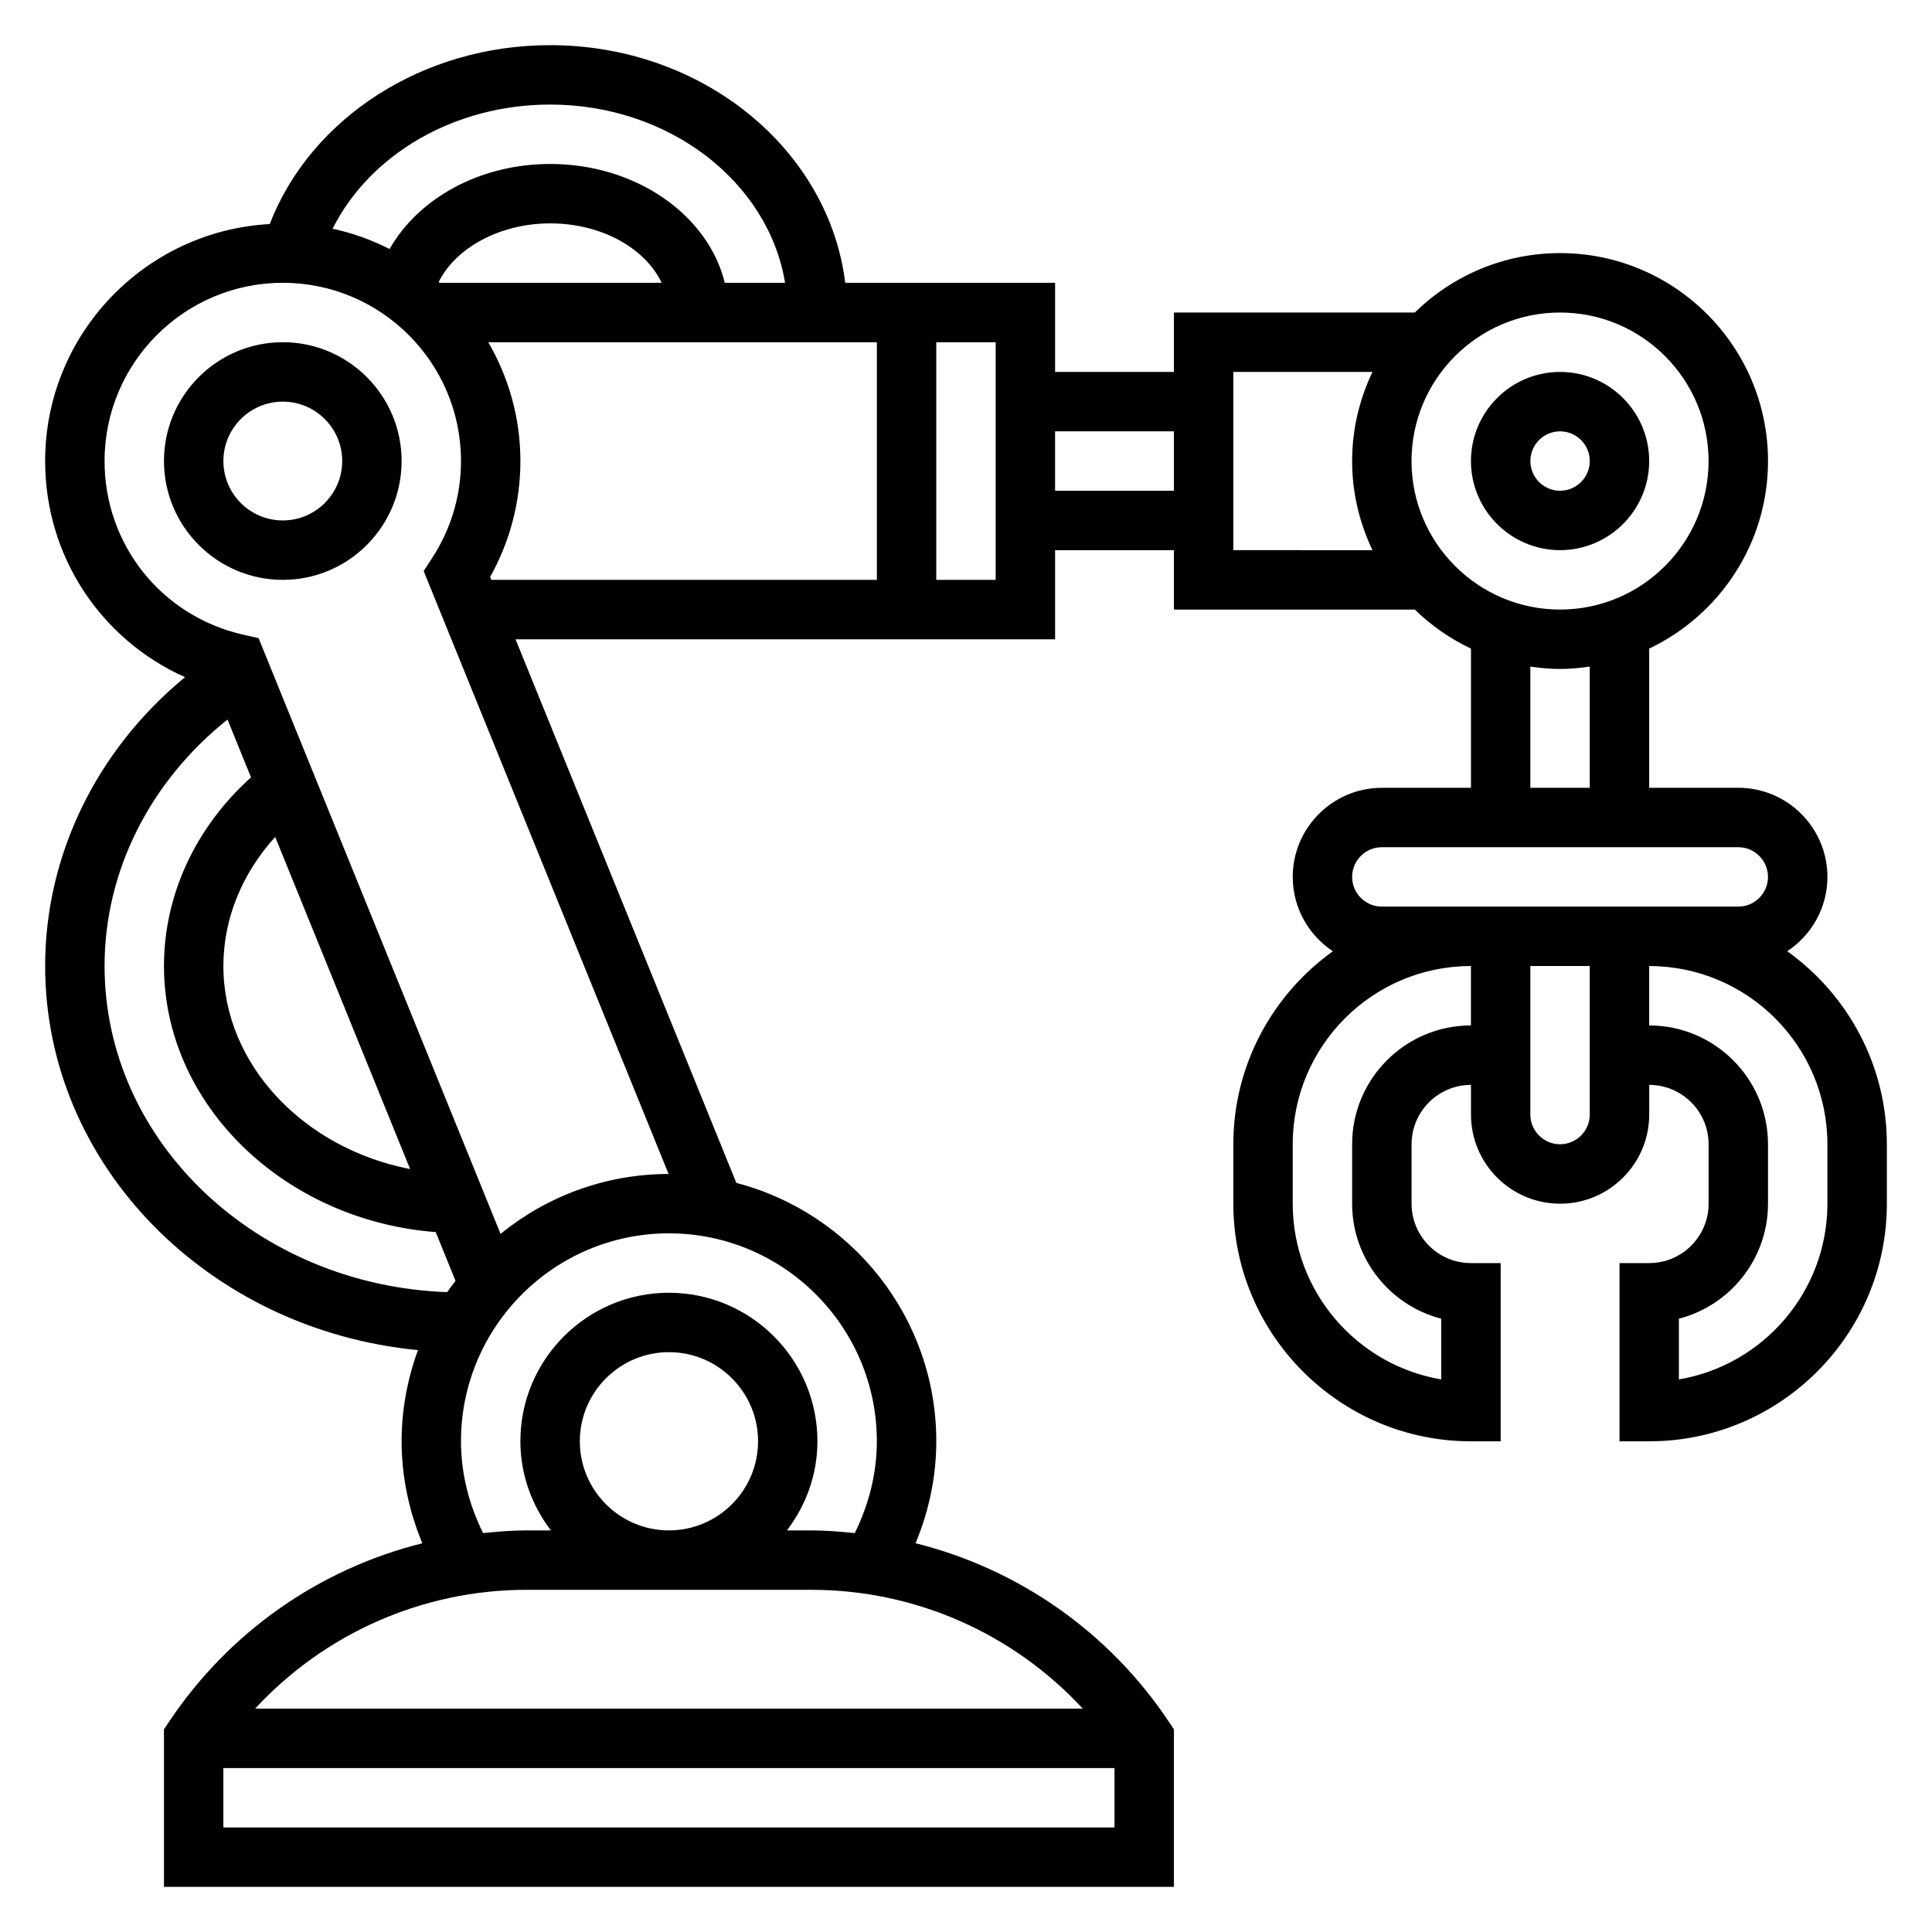 <?xml version="1.0" encoding="UTF-8"?>
<!-- Uploaded to: SVG Repo, www.svgrepo.com, Generator: SVG Repo Mixer Tools -->
<svg fill="#000000" width="800px" height="800px" version="1.1" viewBox="144 144 512 512" xmlns="http://www.w3.org/2000/svg">
 <g>
  <path d="m250.43 266.18c0-17.367-14.121-31.488-31.488-31.488-17.367 0-31.488 14.121-31.488 31.488 0 17.367 14.121 31.488 31.488 31.488 17.367 0 31.488-14.125 31.488-31.488zm-47.23 0c0-8.684 7.062-15.742 15.742-15.742 8.684 0 15.742 7.062 15.742 15.742 0 8.684-7.062 15.742-15.742 15.742-8.684 0-15.742-7.062-15.742-15.742z"/>
  <path d="m581.05 266.18c0-13.02-10.598-23.617-23.617-23.617s-23.617 10.598-23.617 23.617 10.598 23.617 23.617 23.617c13.023-0.004 23.617-10.598 23.617-23.617zm-31.488 0c0-4.336 3.535-7.871 7.871-7.871s7.871 3.535 7.871 7.871c0 4.336-3.535 7.871-7.871 7.871s-7.871-3.535-7.871-7.871z"/>
  <path d="m617.65 396.08c6.391-4.227 10.637-11.469 10.637-19.695 0-13.02-10.598-23.617-23.617-23.617h-23.617v-36.879c18.586-8.863 31.488-27.789 31.488-49.711 0-30.387-24.719-55.105-55.105-55.105-14.973 0-28.551 6.023-38.496 15.742h-63.84v15.742h-31.488v-23.613h-55.617c-4.375-35.367-37.758-62.977-78.207-62.977-33.684 0-63.371 19.223-74.312 47.406-33.109 1.82-59.512 29.246-59.512 62.805 0 25.293 14.777 47.297 37.062 57.277-23.41 19.301-37.062 47.113-37.062 76.547 0 52.852 43.375 96.465 98.801 101.79-2.754 7.555-4.336 15.672-4.336 24.164 0 9.297 1.93 18.453 5.496 27.023-27.184 6.777-51.207 23.418-67.148 47.336l-1.324 1.977v41.746h267.65v-41.746l-1.324-1.984c-15.941-23.914-39.965-40.547-67.148-47.336 3.57-8.562 5.496-17.719 5.496-27.016 0-32.891-22.562-60.535-52.988-68.48l-58.516-144.06h142.99v-23.617h31.488v15.742h63.844c4.32 4.227 9.352 7.715 14.879 10.352v36.883h-23.617c-13.02 0-23.617 10.598-23.617 23.617 0 8.227 4.242 15.469 10.637 19.695-15.941 11.438-26.379 30.078-26.379 51.152v15.742c0 34.723 28.254 62.977 62.977 62.977h7.871v-47.23h-7.871c-8.684 0-15.742-7.062-15.742-15.742v-15.742c0-8.684 7.062-15.742 15.742-15.742v7.871c0 13.02 10.598 23.617 23.617 23.617 13.02 0 23.617-10.598 23.617-23.617v-7.871c8.684 0 15.742 7.062 15.742 15.742v15.742c0 8.684-7.062 15.742-15.742 15.742h-7.871v47.23h7.871c34.723 0 62.977-28.254 62.977-62.977v-15.742c-0.004-21.074-10.441-39.715-26.383-51.152zm-327.86-224.37c31.66 0 57.867 20.57 62.262 47.23h-15.98c-4.394-17.941-23.469-31.488-46.281-31.488-18.633 0-34.906 9.094-42.547 22.539-4.731-2.394-9.785-4.242-15.105-5.375 9.91-19.754 32.32-32.906 57.652-32.906zm-29.328 47.23c-0.07-0.062-0.141-0.125-0.211-0.188 4.492-9.109 16.293-15.555 29.539-15.555 13.664 0 25.207 6.606 29.551 15.742zm-88.75 47.234c0-26.047 21.184-47.23 47.23-47.23s47.23 21.184 47.23 47.23c0 9.141-2.644 18.035-7.652 25.711l-2.242 3.449 64.906 159.78c-16.871 0.023-32.363 5.984-44.531 15.879l-64.125-157.88-4.016-0.906c-21.672-4.887-36.801-23.816-36.801-46.031zm80.977 187.64c-28.195-5.457-49.488-27.664-49.488-53.812 0-12.523 4.945-24.527 13.73-34.211zm-80.977-53.812c0-25.176 12.059-48.949 32.582-65.312l6.227 15.32c-14.691 13.227-23.066 31.113-23.066 49.992 0 36.785 31.859 67.414 72.02 70.52l5.25 12.934c-0.746 0.984-1.527 1.945-2.219 2.977-50.371-1.793-90.793-39.812-90.793-86.43zm125.95 125.95c0-13.02 10.598-23.617 23.617-23.617s23.617 10.598 23.617 23.617-10.598 23.617-23.617 23.617c-13.023 0-23.617-10.594-23.617-23.617zm61.312 39.363c27.629 0 53.547 11.578 71.965 31.488h-219.33c18.422-19.91 44.336-31.488 71.965-31.488zm-155.78 62.977v-15.742h236.16v15.742zm173.18-102.34c0 8.445-2.086 16.734-5.856 24.332-3.82-0.383-7.66-0.715-11.551-0.715h-6.414c4.996-6.598 8.074-14.719 8.074-23.617 0-21.703-17.656-39.359-39.359-39.359s-39.359 17.656-39.359 39.359c0 8.895 3.078 17.02 8.078 23.617h-6.414c-3.891 0-7.731 0.332-11.547 0.715-3.773-7.594-5.859-15.883-5.859-24.332 0-30.379 24.719-55.105 55.105-55.105 30.383 0.004 55.102 24.73 55.102 55.105zm-102.48-229.07c5.258-9.383 8.02-19.91 8.02-30.699 0-11.477-3.133-22.215-8.516-31.488h102.98v62.977h-102.16zm133.97 0.789h-15.742v-62.977h15.742zm15.742-23.617v-15.742h31.488v15.742zm47.234-31.488h36.879c-3.422 7.172-5.391 15.152-5.391 23.617 0 8.461 1.969 16.445 5.391 23.617l-36.879-0.004zm47.23 23.617c0-21.703 17.656-39.359 39.359-39.359s39.359 17.656 39.359 39.359-17.656 39.359-39.359 39.359-39.359-17.656-39.359-39.359zm31.488 54.473c2.582 0.371 5.195 0.629 7.871 0.629s5.289-0.262 7.871-0.629l0.004 32.117h-15.742zm-39.359 63.605c-4.336 0-7.871-3.535-7.871-7.871 0-4.336 3.535-7.871 7.871-7.871h94.465c4.336 0 7.871 3.535 7.871 7.871 0 4.336-3.535 7.871-7.871 7.871zm-7.871 62.977v15.742c0 14.641 10.051 26.992 23.617 30.488v16.09c-22.309-3.762-39.359-23.215-39.359-46.578v-15.742c0-26.047 21.184-47.23 47.23-47.23v15.742c-17.367 0-31.488 14.121-31.488 31.488zm55.102 0c-4.336 0-7.871-3.527-7.871-7.871v-39.359h15.742v39.359c0.004 4.344-3.531 7.871-7.871 7.871zm70.852 15.746c0 23.363-17.051 42.816-39.359 46.578v-16.09c13.562-3.496 23.617-15.848 23.617-30.488v-15.742c0-17.367-14.121-31.488-31.488-31.488v-15.742c26.047 0 47.23 21.184 47.23 47.23z"/>
 </g>
</svg>